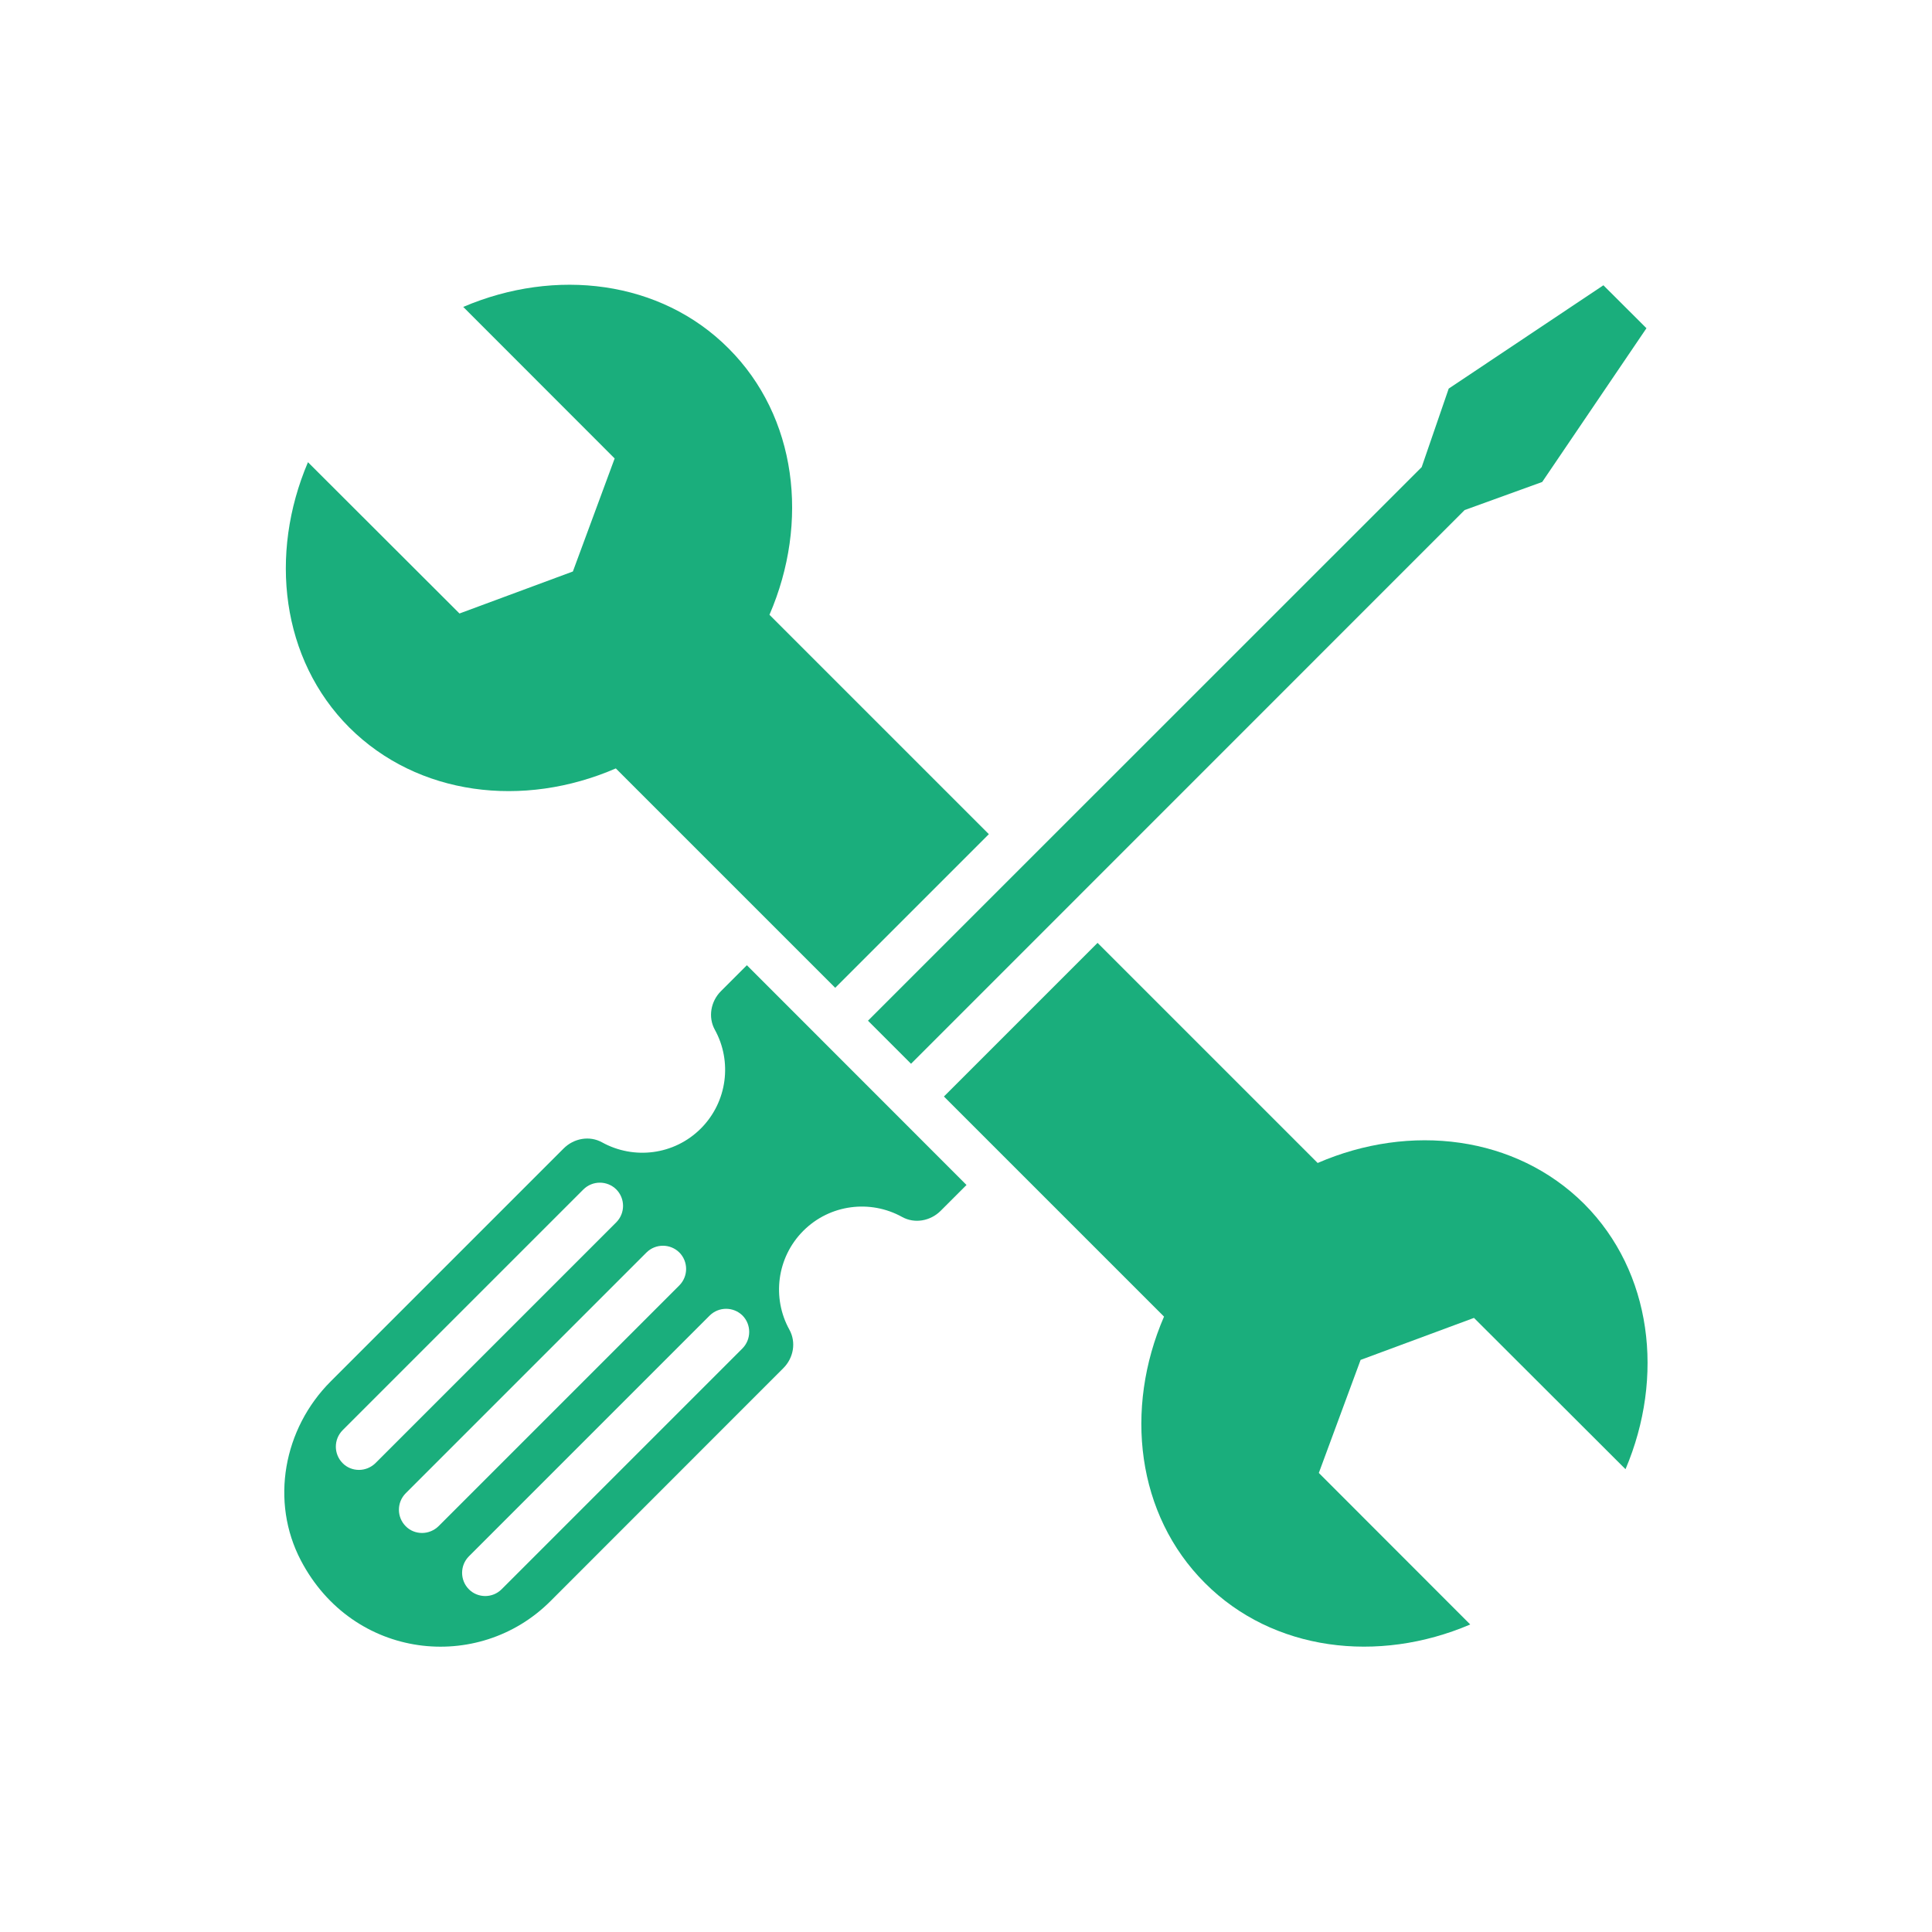 <?xml version="1.0" encoding="UTF-8" standalone="no"?>
<!DOCTYPE svg PUBLIC "-//W3C//DTD SVG 1.1//EN" "http://www.w3.org/Graphics/SVG/1.1/DTD/svg11.dtd">
<svg width="100%" height="100%" viewBox="0 0 1080 1080" version="1.1" xmlns="http://www.w3.org/2000/svg" xmlns:xlink="http://www.w3.org/1999/xlink" xml:space="preserve" xmlns:serif="http://www.serif.com/" style="fill-rule:evenodd;clip-rule:evenodd;stroke-linejoin:round;stroke-miterlimit:2;">
    <g transform="matrix(1,0,0,1,0,-11482.5)">
        <g id="Engineering---Green" serif:id="Engineering - Green" transform="matrix(1,0,0,1,0,11482.5)">
            <rect x="0" y="0" width="1080" height="1080" style="fill:none;"/>
            <g transform="matrix(6.541,0,0,6.541,-2255.21,-9179.44)">
                <path d="M429.29,1474.66L410.54,1455.91C413.96,1448.01 412.89,1438.98 407.04,1433.14C401.24,1427.32 392.25,1426.23 384.37,1429.6L397.31,1442.55L393.74,1452.21L384.05,1455.8L371.1,1442.87C367.74,1450.75 368.82,1459.72 374.63,1465.54C380.49,1471.38 389.5,1472.47 397.41,1469.04L416.16,1487.79L429.29,1474.66Z" style="fill:rgb(26,174,124);fill-rule:nonzero;"/>
                <path d="M480.17,1506.26C474.31,1500.42 465.3,1499.33 457.39,1502.76L438.58,1483.95L425.45,1497.08L444.26,1515.89C440.84,1523.79 441.91,1532.82 447.76,1538.66C453.56,1544.48 462.55,1545.57 470.43,1542.2L457.49,1529.25L461.06,1519.59L470.75,1516L483.7,1528.93C487.05,1521.04 485.97,1512.08 480.17,1506.26Z" style="fill:rgb(26,174,124);fill-rule:nonzero;"/>
                <path d="M422.64,1494.28L418.96,1490.6L466.28,1443.29L468.59,1436.58L481.81,1427.75L485.49,1431.42L476.58,1444.56L469.95,1446.96L422.64,1494.28Z" style="fill:rgb(26,174,124);"/>
                <path d="M408.61,1485.86L406.39,1488.08C405.52,1488.95 405.28,1490.3 405.87,1491.37C407.36,1494.06 406.96,1497.52 404.68,1499.81C402.39,1502.1 398.94,1502.49 396.24,1501C395.16,1500.4 393.82,1500.65 392.95,1501.52L373.04,1521.43C369.01,1525.46 367.85,1531.69 370.5,1536.74C374.95,1545.21 385.66,1546.37 391.82,1540.21C391.82,1540.21 406.15,1525.88 411.73,1520.29C412.6,1519.42 412.84,1518.08 412.24,1517C410.75,1514.31 411.15,1510.85 413.43,1508.56C415.72,1506.27 419.18,1505.88 421.87,1507.37C422.95,1507.97 424.29,1507.72 425.16,1506.86C426.22,1505.8 427.38,1504.64 427.38,1504.64L408.61,1485.86ZM375.46,1528.99C374.95,1528.99 374.44,1528.8 374.06,1528.41C373.29,1527.63 373.29,1526.38 374.06,1525.6L394.64,1505.02C395.42,1504.25 396.67,1504.25 397.45,1505.02C398.22,1505.8 398.22,1507.05 397.45,1507.83L376.87,1528.41C376.48,1528.79 375.97,1528.99 375.46,1528.99ZM380.85,1534.38C380.34,1534.38 379.83,1534.19 379.45,1533.8C378.68,1533.02 378.68,1531.77 379.45,1530.99L400.03,1510.41C400.81,1509.64 402.06,1509.64 402.84,1510.41C403.61,1511.19 403.61,1512.44 402.84,1513.22L382.26,1533.8C381.87,1534.18 381.36,1534.38 380.85,1534.38ZM408.23,1518.61L387.65,1539.19C387.26,1539.58 386.75,1539.77 386.25,1539.77C385.75,1539.77 385.23,1539.58 384.85,1539.19C384.08,1538.41 384.08,1537.16 384.85,1536.38L405.43,1515.8C406.21,1515.03 407.46,1515.03 408.24,1515.8C409,1516.57 409,1517.83 408.23,1518.61Z" style="fill:rgb(26,174,124);fill-rule:nonzero;"/>
            </g>
        </g>
    </g>
</svg>
